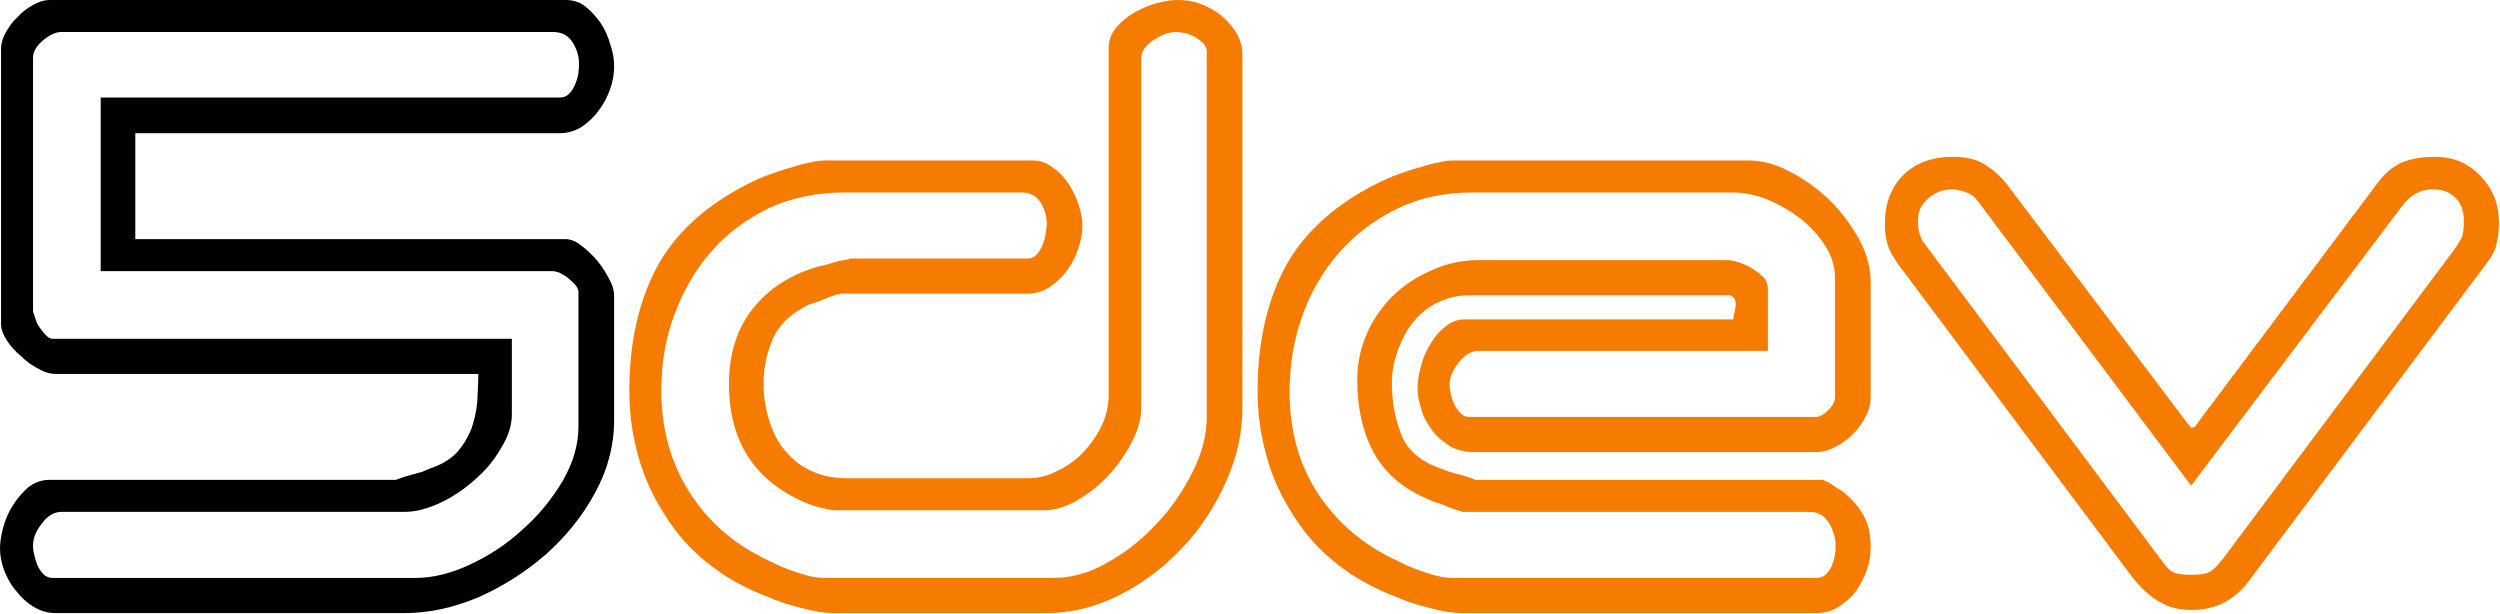 <?xml version="1.0" encoding="UTF-8"?>
<svg version="1.2" width="47.67mm" height="11.7mm" viewBox="314 332 4767 1170" shape-rendering="geometricPrecision" xmlns="http://www.w3.org/2000/svg">
	<path fill="rgb(0,0,0)" stroke="none" d="M 314,1378 C 314,1392 317,1406 322,1420 328,1434 335,1448 345,1459 354,1471 365,1481 378,1489 391,1497 405,1501 420,1501 L 1086,1501 C 1132,1501 1178,1491 1226,1471 1273,1450 1316,1423 1355,1389 1393,1355 1425,1316 1449,1271 1473,1227 1485,1181 1485,1133 L 1485,895 C 1485,886 1482,875 1475,863 1469,851 1461,839 1452,828 1442,817 1433,808 1422,800 1412,792 1402,788 1393,788 L 572,788 572,586 1381,586 C 1396,586 1410,582 1423,574 1436,565 1447,555 1456,542 1466,529 1473,515 1478,500 1483,486 1485,471 1485,458 1485,446 1483,432 1478,418 1474,403 1468,389 1460,377 1452,365 1442,354 1431,345 1420,336 1407,332 1393,332 L 408,332 C 399,332 389,335 378,341 367,347 357,354 348,364 338,373 331,383 325,394 319,405 316,415 316,424 L 316,950 C 316,960 320,970 327,981 334,992 343,1002 354,1011 364,1021 375,1029 387,1035 399,1042 410,1045 420,1045 L 1226,1045 C 1226,1062 1225,1081 1224,1099 1222,1118 1218,1136 1212,1152 1205,1168 1196,1183 1184,1196 1172,1208 1156,1218 1135,1225 1130,1227 1125,1229 1118,1232 1111,1234 1104,1236 1096,1238 1089,1240 1082,1242 1077,1244 1071,1246 1069,1247 1069,1247 L 408,1247 C 393,1247 380,1252 368,1261 357,1271 347,1282 339,1295 330,1309 324,1323 320,1338 316,1353 314,1366 314,1378 Z M 377,1372 C 377,1359 382,1345 394,1330 405,1315 418,1308 431,1308 L 1086,1308 C 1107,1308 1129,1302 1153,1291 1177,1280 1199,1265 1219,1247 1239,1230 1256,1210 1269,1187 1283,1165 1290,1143 1290,1122 L 1290,978 414,978 C 409,978 403,974 396,965 389,956 384,949 383,944 L 377,926 377,442 C 377,431 383,420 396,409 409,398 421,393 431,393 L 1368,393 C 1385,393 1397,399 1406,413 1414,426 1418,439 1418,453 1418,458 1418,464 1417,471 1416,478 1414,485 1411,492 1408,500 1404,506 1399,511 1394,516 1388,518 1381,518 L 506,518 506,849 1368,849 C 1371,849 1375,850 1381,852 1386,855 1392,858 1397,862 1402,866 1407,871 1411,875 1415,880 1417,885 1417,889 L 1417,1145 C 1417,1180 1407,1214 1387,1249 1366,1284 1341,1315 1310,1342 1280,1370 1246,1392 1209,1409 1173,1426 1138,1434 1106,1434 L 414,1434 C 408,1434 402,1432 397,1427 392,1422 388,1416 385,1409 383,1402 380,1395 379,1388 377,1381 377,1376 377,1372 Z"/>
	<path fill="rgb(245,124,0)" stroke="none" d="M 1514,1077 C 1514,1122 1520,1164 1532,1205 1543,1245 1561,1282 1583,1316 1605,1351 1632,1381 1665,1407 1698,1433 1735,1454 1778,1470 1795,1478 1817,1485 1841,1491 1866,1498 1887,1501 1905,1501 L 2310,1501 C 2358,1501 2405,1489 2450,1466 2495,1443 2534,1413 2569,1376 2604,1339 2631,1297 2652,1250 2673,1203 2683,1156 2683,1110 L 2683,436 C 2683,421 2679,407 2671,394 2663,381 2653,370 2642,361 2630,352 2617,344 2602,339 2588,334 2574,332 2560,332 2548,332 2535,334 2520,338 2505,342 2491,348 2477,356 2463,364 2452,373 2442,385 2433,396 2428,409 2428,424 L 2428,1084 C 2428,1104 2424,1124 2415,1143 2406,1162 2394,1179 2380,1194 2366,1209 2349,1221 2330,1230 2312,1240 2292,1244 2273,1244 L 1930,1244 C 1903,1244 1879,1239 1859,1229 1839,1220 1823,1206 1809,1189 1796,1173 1786,1153 1780,1131 1773,1109 1770,1086 1770,1062 1770,1031 1777,1002 1789,975 1802,948 1825,928 1856,913 1860,912 1865,910 1872,908 1878,905 1885,903 1891,900 1897,898 1903,896 1908,894 1913,893 1916,892 1918,892 L 2273,892 C 2288,892 2303,888 2316,879 2328,871 2340,860 2349,847 2358,835 2365,821 2370,806 2375,791 2378,777 2378,763 2378,751 2376,738 2371,724 2367,709 2360,696 2352,683 2344,671 2334,660 2322,652 2311,643 2298,638 2284,638 L 1887,638 C 1879,638 1870,639 1858,642 1847,644 1835,647 1824,651 1812,654 1800,658 1789,662 1777,666 1767,670 1758,674 1670,715 1608,769 1570,835 1533,902 1514,982 1514,1077 Z M 1575,1076 C 1575,1025 1583,977 1600,932 1617,886 1640,846 1670,812 1700,777 1737,750 1780,729 1823,709 1871,699 1924,699 L 2261,699 C 2278,699 2290,705 2298,718 2306,731 2310,745 2310,758 2310,763 2309,770 2308,777 2307,784 2305,792 2302,799 2299,807 2295,813 2290,818 2285,823 2280,825 2273,825 L 1936,825 C 1936,825 1934,826 1929,827 1924,828 1918,829 1912,830 1905,832 1899,834 1892,836 1885,838 1879,839 1875,840 1822,855 1780,882 1749,921 1719,960 1704,1007 1704,1064 1704,1175 1754,1252 1856,1293 1861,1295 1870,1298 1883,1301 1896,1304 1903,1305 1905,1305 L 2304,1305 C 2324,1305 2346,1299 2368,1286 2390,1273 2411,1257 2429,1237 2447,1217 2462,1196 2473,1173 2485,1150 2490,1129 2490,1110 L 2490,442 C 2490,435 2493,428 2498,422 2503,416 2509,411 2516,407 2523,402 2530,399 2537,396 2545,394 2551,393 2557,393 2561,393 2566,394 2573,395 2579,396 2586,399 2592,402 2598,406 2604,410 2608,414 2613,419 2615,424 2615,430 L 2615,1128 C 2615,1161 2606,1196 2588,1232 2570,1268 2548,1301 2519,1331 2491,1361 2460,1386 2425,1405 2391,1425 2356,1434 2322,1434 L 1887,1434 C 1872,1434 1855,1431 1835,1424 1814,1417 1797,1410 1784,1403 1716,1372 1665,1328 1629,1271 1593,1215 1575,1150 1575,1076 Z"/>
	<path fill="rgb(245,124,0)" stroke="none" d="M 2712,1077 C 2712,1122 2718,1164 2730,1205 2741,1245 2759,1282 2781,1316 2803,1351 2830,1381 2863,1407 2896,1433 2933,1454 2976,1470 2993,1478 3015,1485 3039,1491 3064,1498 3085,1501 3103,1501 L 3777,1501 C 3793,1501 3808,1497 3820,1489 3833,1481 3844,1471 3853,1459 3862,1446 3869,1433 3874,1418 3879,1403 3881,1389 3881,1375 3881,1352 3877,1332 3868,1316 3859,1299 3845,1283 3826,1268 3821,1265 3814,1261 3806,1255 3797,1250 3791,1247 3789,1247 L 3128,1247 C 3128,1247 3126,1246 3120,1244 3115,1242 3108,1240 3101,1238 3093,1236 3086,1234 3079,1232 3071,1229 3065,1227 3060,1225 3023,1212 2998,1191 2986,1161 2974,1130 2968,1098 2968,1062 2968,1041 2972,1021 2979,1001 2986,982 2995,964 3007,948 3020,932 3035,919 3053,910 3072,900 3093,895 3116,895 L 3611,895 C 3613,895 3616,896 3619,899 3622,902 3623,905 3623,907 3624,910 3624,915 3622,924 3620,933 3619,939 3619,941 L 3109,941 C 3094,941 3081,945 3070,955 3058,964 3049,975 3041,989 3033,1002 3027,1016 3023,1032 3019,1047 3017,1061 3017,1073 3017,1086 3020,1100 3025,1115 3029,1129 3037,1142 3046,1154 3055,1166 3067,1175 3079,1183 3092,1190 3107,1194 3122,1194 L 3777,1194 C 3789,1194 3801,1191 3814,1184 3826,1178 3837,1170 3847,1160 3857,1150 3865,1139 3871,1127 3878,1114 3881,1102 3881,1090 L 3881,871 C 3881,844 3874,817 3860,790 3845,763 3827,738 3804,715 3781,693 3756,674 3728,660 3701,645 3674,638 3648,638 L 3085,638 C 3077,638 3068,639 3056,642 3045,644 3033,647 3022,651 3010,654 2998,658 2987,662 2975,666 2965,670 2956,674 2868,715 2806,769 2768,835 2731,902 2712,982 2712,1077 Z M 2773,1079 C 2773,1028 2781,980 2797,935 2813,889 2837,849 2867,814 2898,779 2935,751 2978,730 3021,709 3069,699 3122,699 L 3617,699 C 3638,699 3660,703 3683,712 3705,721 3726,733 3746,748 3765,763 3781,780 3794,800 3807,820 3813,841 3813,864 L 3813,1090 C 3813,1097 3809,1105 3800,1114 3791,1123 3783,1127 3777,1127 L 3116,1127 C 3109,1127 3104,1125 3099,1120 3094,1115 3090,1109 3087,1103 3084,1096 3082,1090 3080,1083 3079,1076 3078,1070 3078,1065 3078,1052 3084,1038 3095,1024 3106,1009 3119,1001 3134,1001 L 3685,1001 3685,883 C 3685,875 3683,868 3677,861 3671,855 3663,849 3655,844 3647,839 3638,835 3629,832 3620,829 3612,828 3605,828 L 3134,828 C 3103,828 3073,834 3045,847 3016,859 2992,875 2970,896 2949,917 2932,941 2920,969 2908,996 2902,1026 2902,1056 2902,1109 2912,1156 2934,1196 2956,1236 2992,1266 3042,1286 3046,1288 3052,1290 3059,1292 3066,1295 3072,1297 3079,1300 3085,1302 3091,1304 3096,1306 3101,1307 3103,1308 3103,1308 L 3764,1308 C 3781,1308 3793,1315 3802,1330 3810,1344 3814,1358 3814,1370 3814,1375 3814,1382 3813,1389 3812,1396 3810,1404 3807,1411 3804,1417 3800,1423 3795,1428 3790,1432 3784,1434 3777,1434 L 3085,1434 C 3070,1434 3053,1431 3033,1424 3012,1417 2995,1410 2982,1403 2915,1373 2864,1329 2827,1273 2791,1218 2773,1153 2773,1079 Z"/>
	<path fill="rgb(245,124,0)" stroke="none" d="M 3908,760 C 3908,778 3911,793 3916,806 3922,819 3930,832 3941,846 L 4381,1434 C 4397,1454 4413,1469 4431,1479 4448,1490 4469,1495 4494,1495 4538,1495 4574,1477 4602,1440 L 5060,828 C 5068,817 5073,806 5075,794 5078,782 5079,770 5079,757 5079,722 5068,693 5044,668 5021,643 4992,631 4956,631 4935,631 4916,634 4899,640 4882,646 4866,658 4852,675 L 4498,1147 4495,1147 4491,1147 C 4491,1146 4490,1145 4489,1143 4487,1142 4486,1140 4485,1139 L 4148,693 C 4134,673 4118,658 4101,647 4084,636 4063,631 4039,631 3998,631 3966,643 3943,666 3920,689 3908,720 3908,760 Z M 3971,754 C 3971,736 3977,722 3991,710 4004,699 4019,693 4036,693 4044,693 4052,695 4061,698 4070,701 4077,705 4082,711 L 4492,1258 4895,724 C 4910,704 4929,693 4953,693 4972,693 4987,699 4997,710 5007,720 5012,735 5012,753 5012,766 5011,776 5009,783 5006,789 5001,798 4993,809 L 4553,1397 C 4542,1411 4533,1420 4526,1423 4518,1427 4506,1428 4489,1428 4479,1428 4471,1427 4463,1425 4456,1423 4449,1418 4442,1409 L 3984,797 C 3979,791 3976,784 3974,777 3972,770 3971,762 3971,754 Z"/>
</svg>
